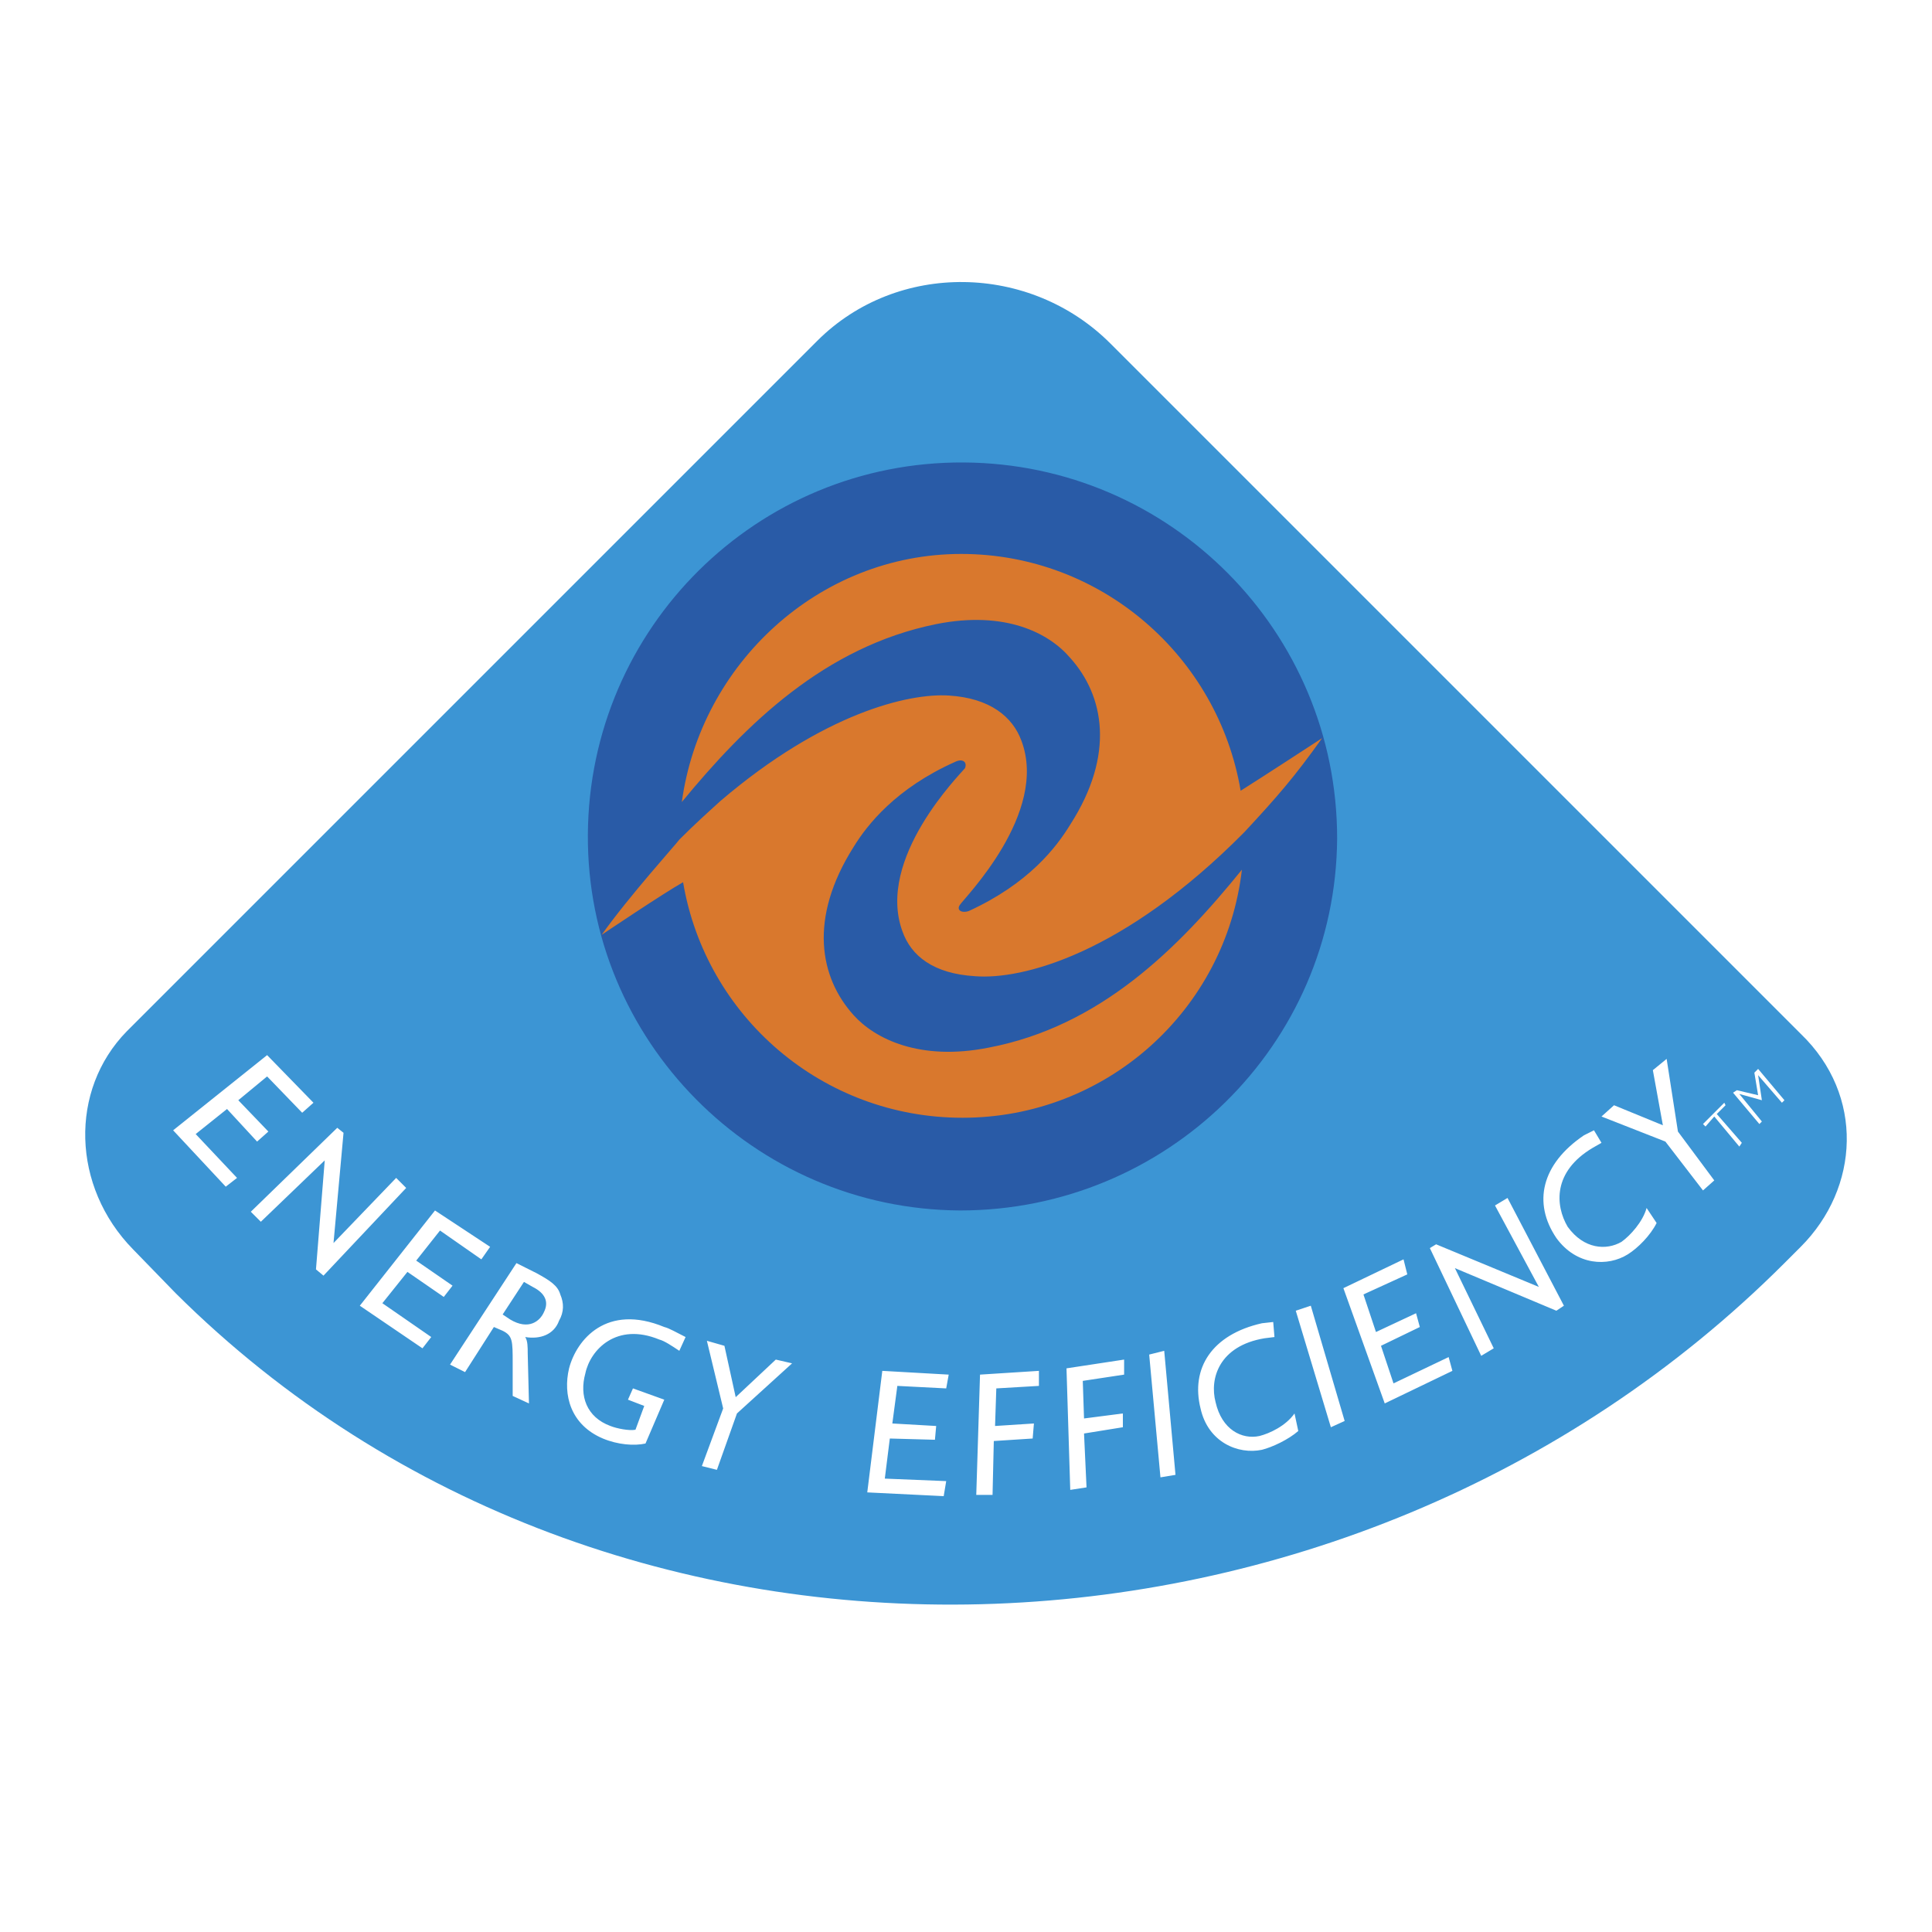 <?xml version="1.0" encoding="UTF-8"?> <svg xmlns="http://www.w3.org/2000/svg" width="2500" height="2500" viewBox="0 0 192.756 192.756"><g fill-rule="evenodd" clip-rule="evenodd"><path fill="#fff" d="M0 0h192.756v192.756H0V0z"></path><path d="M81.527 34.015c8.001-8 21.252-7.75 29.252.25l68.879 68.879c6.375 6.125 5.875 15.375 0 21.252l-1.625 1.625c-43.377 43.377-116.882 46.377-160.51 3l-4.25-4.375c-6.125-6.252-6.375-15.877-.625-21.752l68.879-68.879z" fill="#3c95d4"></path><path fill="#fff" d="M30.149 111.02l-3.5-3.625-2.875 2.375 3 3.125-1.125 1-3-3.25-3.126 2.5 4.126 4.375-1.126.875-5.25-5.625 9.376-7.5 4.625 4.75-1.125 1zM48.025 125.646L43.9 122.77l-2.375 3.001 3.625 2.5-.875 1.125-3.625-2.5-2.501 3.125 4.876 3.375-.875 1.125-6.251-4.25 7.501-9.501 5.5 3.626-.875 1.25zM94.403 138.521l-4.875-.25-.5 3.75 4.375.25-.125 1.375-4.501-.125-.5 4 6.126.25-.25 1.5-7.626-.375 1.5-12.125 6.626.375-.25 1.375zM140.406 127.146l-4.375 2 1.25 3.75 4-1.875.375 1.375-3.875 1.875 1.25 3.75 5.5-2.625.375 1.375-6.75 3.25-4.125-11.5 6-2.875.375 1.5zM32.274 127.271l-.75-.625.875-10.876-6.375 6.125-1-1 8.625-8.375.625.5-1 11 6.251-6.5 1 1-8.251 8.751zM53.525 127.021c1.375.75 2.125 1.25 2.375 2.125.375.875.375 1.75-.125 2.625-.5 1.375-1.875 1.875-3.375 1.625.25.375.25 1 .25 1.625l.125 5-1.625-.75v-3.25c0-2.25 0-2.75-1-3.25l-.875-.375-2.875 4.5-1.5-.75 6.625-10.125 2 1zm-3.375 4.125l.75.5c1.875 1.125 3 .125 3.375-.75.5-1 .125-1.875-1.125-2.5l-.875-.5-2.125 3.25zM64.401 144.021c-1.125.25-2.75.125-4.25-.5-3.25-1.375-4-4.375-3.375-7 .75-2.875 3.75-6.5 9.5-4.125.5.125 1.125.5 2.125 1l-.625 1.375c-.75-.5-1.5-1-2-1.125-4.25-1.75-6.875 1-7.375 3.375-.625 2.25.125 4.375 2.5 5.25.625.25 1.875.5 2.5.375l.875-2.375-1.625-.625.5-1.125 3.125 1.125-1.875 4.375zM73.526 141.021l-2 5.625-1.5-.375 2.125-5.75-1.625-6.75 1.75.5 1.125 5.125 4.001-3.75 1.625.375-5.501 5zM167.408 112.895l3.625 4.875-1.125 1-3.752-4.875-6.375-2.5 1.25-1.125 4.875 2-1-5.5 1.375-1.125 1.127 7.25zM103.654 138.271l-4.252.25-.125 3.75 3.877-.25-.125 1.5-3.877.25-.125 5.375h-1.625l.375-12 5.877-.375v1.5zM112.154 137.146l-4.125.625.125 3.75 3.875-.5v1.375l-3.875.625.25 5.375-1.625.25-.375-12.125 5.75-.875v1.5zM117.279 147.146l-1.5.25-1.125-12.25 1.5-.375 1.125 12.375zM127.154 133.396l-1 .125c-4.5.75-5.5 4-4.875 6.375.625 2.75 2.625 3.75 4.375 3.375 1-.25 2.625-1 3.5-2.25l.375 1.75c-1 .875-2.625 1.625-3.625 1.875-2.375.5-5.375-.75-6.125-4.125-1-4 1.125-7.375 6.125-8.5l1.125-.125.125 1.5zM159.781 114.02l-.875.5c-4 2.375-3.75 5.75-2.5 7.875 1.625 2.252 3.875 2.377 5.375 1.502.875-.627 2.125-2.002 2.5-3.377l1 1.5c-.625 1.25-1.873 2.502-2.875 3.127-2 1.25-5.125 1.125-7.125-1.627-2.375-3.5-1.5-7.375 2.75-10.25l1-.5.75 1.25zM134.156 141.771l-1.375.625-3.502-11.625 1.5-.5 3.377 11.5zM156.031 130.271l-.75.5-10.125-4.25 3.875 8-1.25.75-5.125-10.75.625-.376 10.25 4.251-4.375-8.126 1.25-.75 5.625 10.751z"></path><path d="M96.153 46.141c-20.626-.125-37.377 16.5-37.502 37.127-.125 20.501 16.501 37.376 37.127 37.501 20.626 0 37.503-16.5 37.628-37.126 0-20.626-16.627-37.377-37.253-37.502z" fill="#295ba7"></path><path d="M95.278 76.018c-5.875 2.625-8.75 6.25-10.125 8.5-4.5 7.125-3.375 13.001 0 16.751 2.125 2.375 6.625 4.625 13.5 3.25 11.127-2.125 18.877-9.876 25.252-17.751-1.625 14.001-13.5 24.751-27.876 24.751-14.001 0-25.626-10.125-27.877-23.501-2 1.125-8.125 5.25-8.125 5.25 2.75-3.875 7.5-9.125 7.75-9.5 1.625-1.625 2.75-2.625 4.125-3.875 10.25-8.75 18.751-10.75 22.751-10.5 4.125.25 6.376 2.125 7.251 4.5 2.75 7.25-5.751 15.751-6.126 16.376-.375.5.125.875.875.625 6.001-2.75 8.751-6.375 10.126-8.625 4.5-7.001 3.375-12.876 0-16.626-2.125-2.5-6.502-4.75-13.376-3.375-11.126 2.25-19.001 10-25.377 17.75 1.875-13.75 13.626-24.751 27.877-24.751 14.001 0 25.626 10.251 27.876 23.626 2-1.25 8.127-5.25 8.127-5.25-2.752 3.875-4.502 5.876-7.752 9.376-12.125 12.25-22.25 14.751-26.877 14.376-4.125-.25-6.375-2.001-7.25-4.501-2.625-7.25 5.75-15.626 6.25-16.251.251-.625-.249-1.001-.999-.625z" fill="#d9782d"></path><path fill="#fff" d="M172.158 110.27l-.875.875 2.5 2.875-.25.375-2.5-3-.875 1-.25-.25 2.125-2.125.125.25zM178.033 109.77l-.25.25-2.375-2.75.375 2.5-2.25-.625 2.25 2.75-.25.25-2.625-3.125.375-.25 2.125.5-.375-2.25.375-.375 2.625 3.125z"></path></g></svg> 